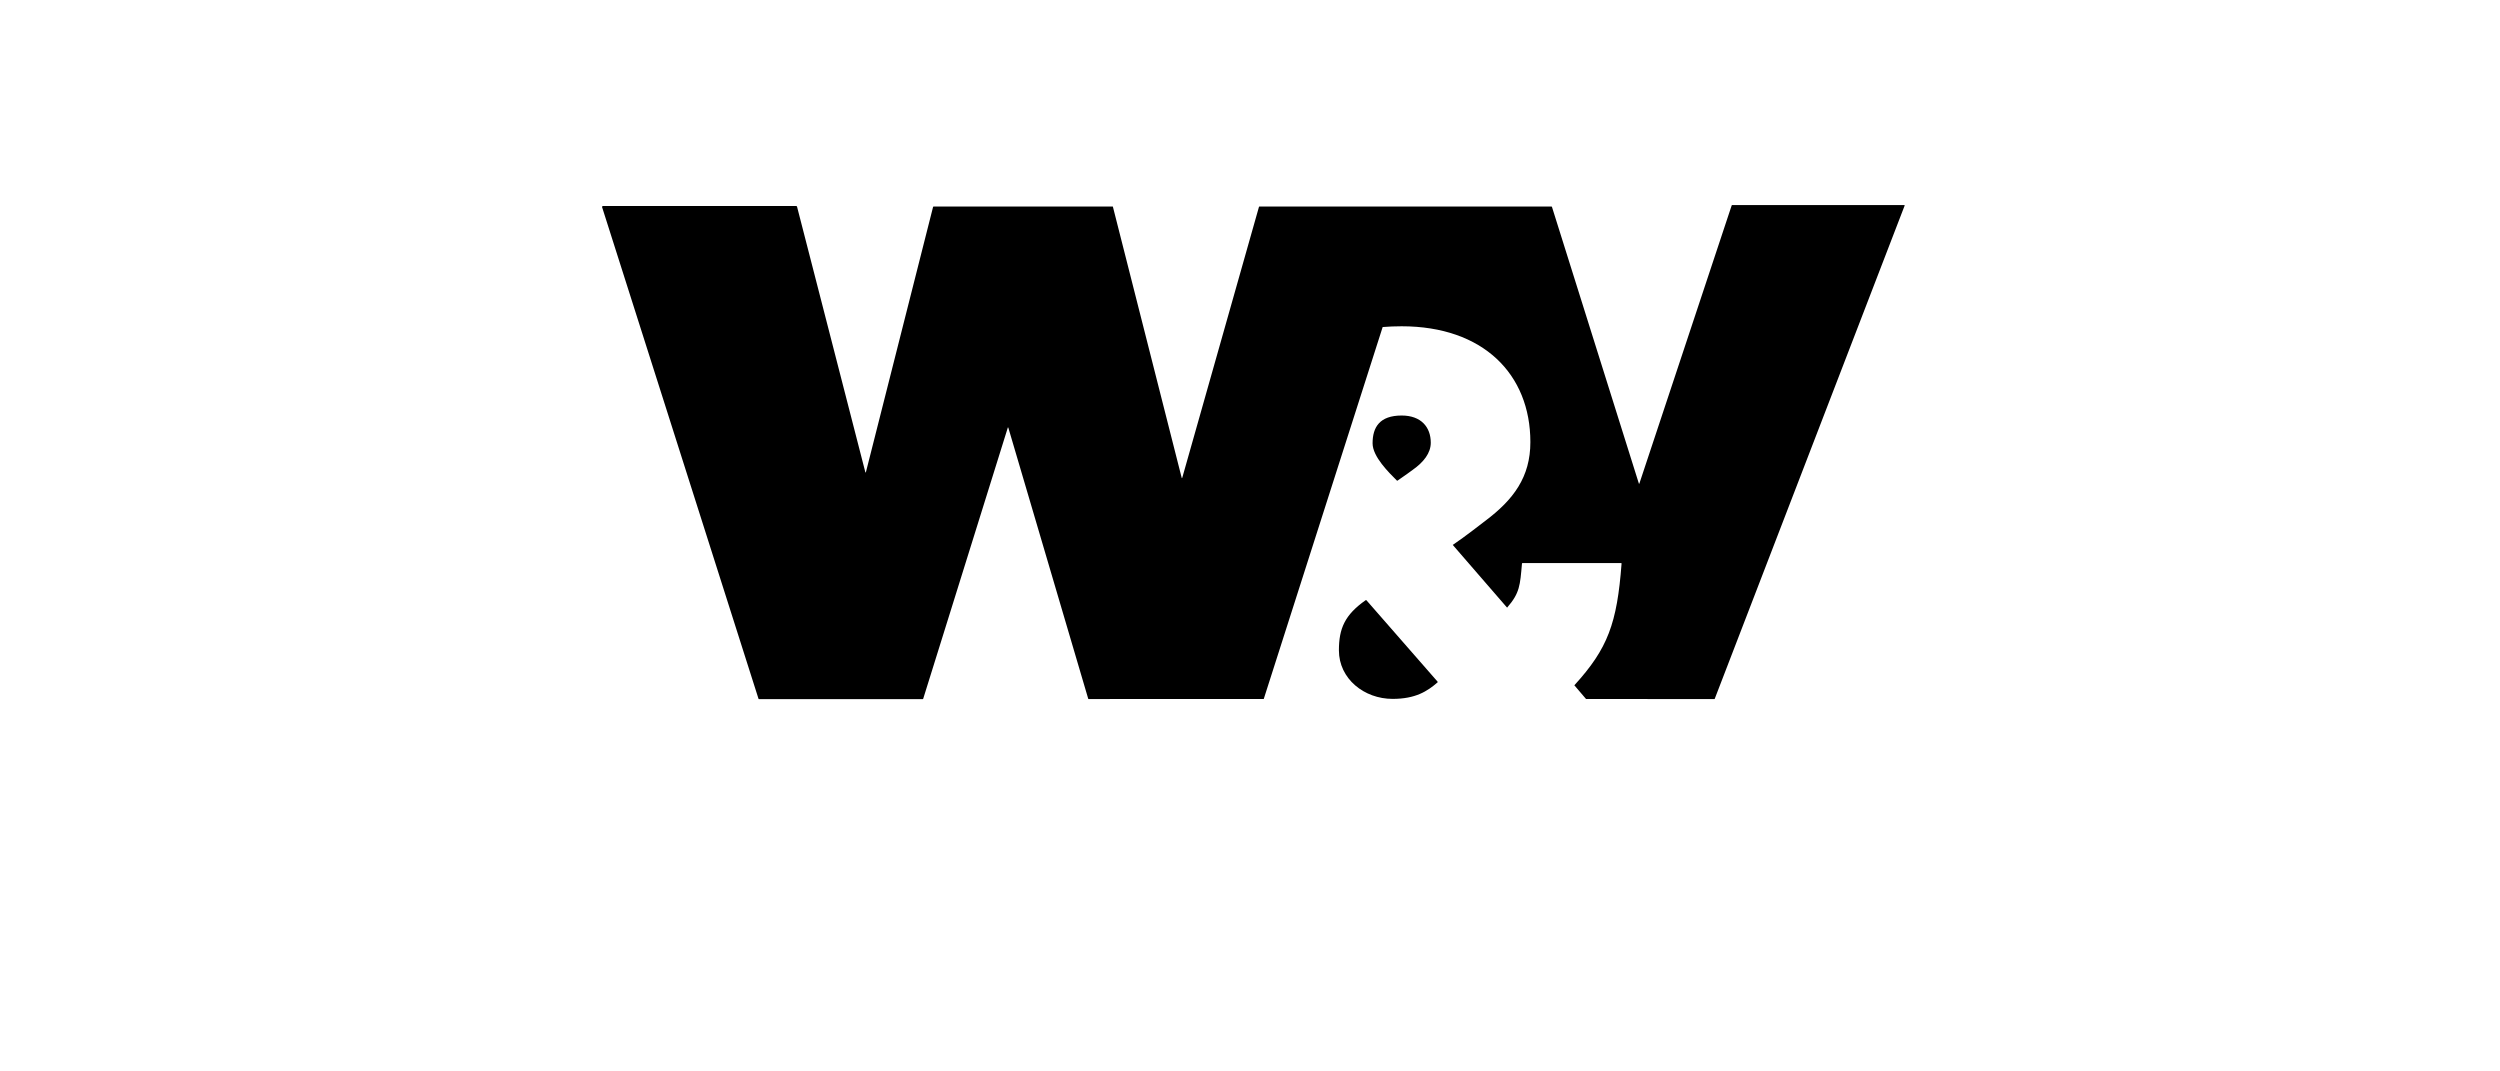 <svg xmlns="http://www.w3.org/2000/svg" id="Ebene_3" viewBox="0 0 562.79 241"><g id="layer1"><path id="path236" d="m226.87 96.28-19.05 61.04s-.06.07-.11.07h-36.85c-.05 0-.1-.04-.11-.09L135.53 46.6c0-.12.1-.22.22-.22h43.5c.1 0 .16.07.18.16l15.38 59.79c.08.06.1.04.11 0l15.13-59.75s.05-.08.1-.08h40.37l15.49 61.03c.02.09.04.11.07.11l.07-.11 17.26-60.95c0-.05.05-.08.1-.08h65.77s.08.03.09.08l19.57 62.29c.08.06.1.03.1 0l20.79-62.63s.04-.08.09-.08h38.76c.06 0 .09.05.09.11l-42.75 111.02c-.01.05-.06.09-.11.08h-6.99l-21.88-.02-2.63-3.08c7.55-8.28 9.61-13.94 10.63-27.4 0-.06-.03-.11-.09-.11h-22.22c-.06 0-.11.05-.11.11-.43 4.85-.46 6.6-3.35 9.92l-12.23-14.12c2.62-1.75 7.28-5.39 7.28-5.39 6.41-4.8 10.19-9.9 10.19-17.76 0-15.29-10.63-26.07-28.98-26.07-1.48 0-2.9.06-4.27.17l-26.77 83.73H259.7l-14.62.02c-.05 0-.1-.03-.11-.09l-17.99-61.03c-.08-.06-.1-.03-.11 0m96.74 57.37c-2.3 1.99-4.96 3.71-10.11 3.71-6.41 0-12.09-4.52-12.09-10.93 0-4.91 1.31-7.98 6.04-11.3.1-.02.13 0 .15.02l16.03 18.34c.03.11.01.14-.02.16m-9-45.42c-.1.02-.13 0-.15-.02-1.78-1.78-5.47-5.37-5.47-8.38 0-3.64 1.6-6.26 6.55-6.26 4.37 0 6.55 2.62 6.55 6.12 0 2.33-1.6 4.37-4.08 6.12 0 0-2.09 1.54-3.41 2.42"></path></g></svg>
